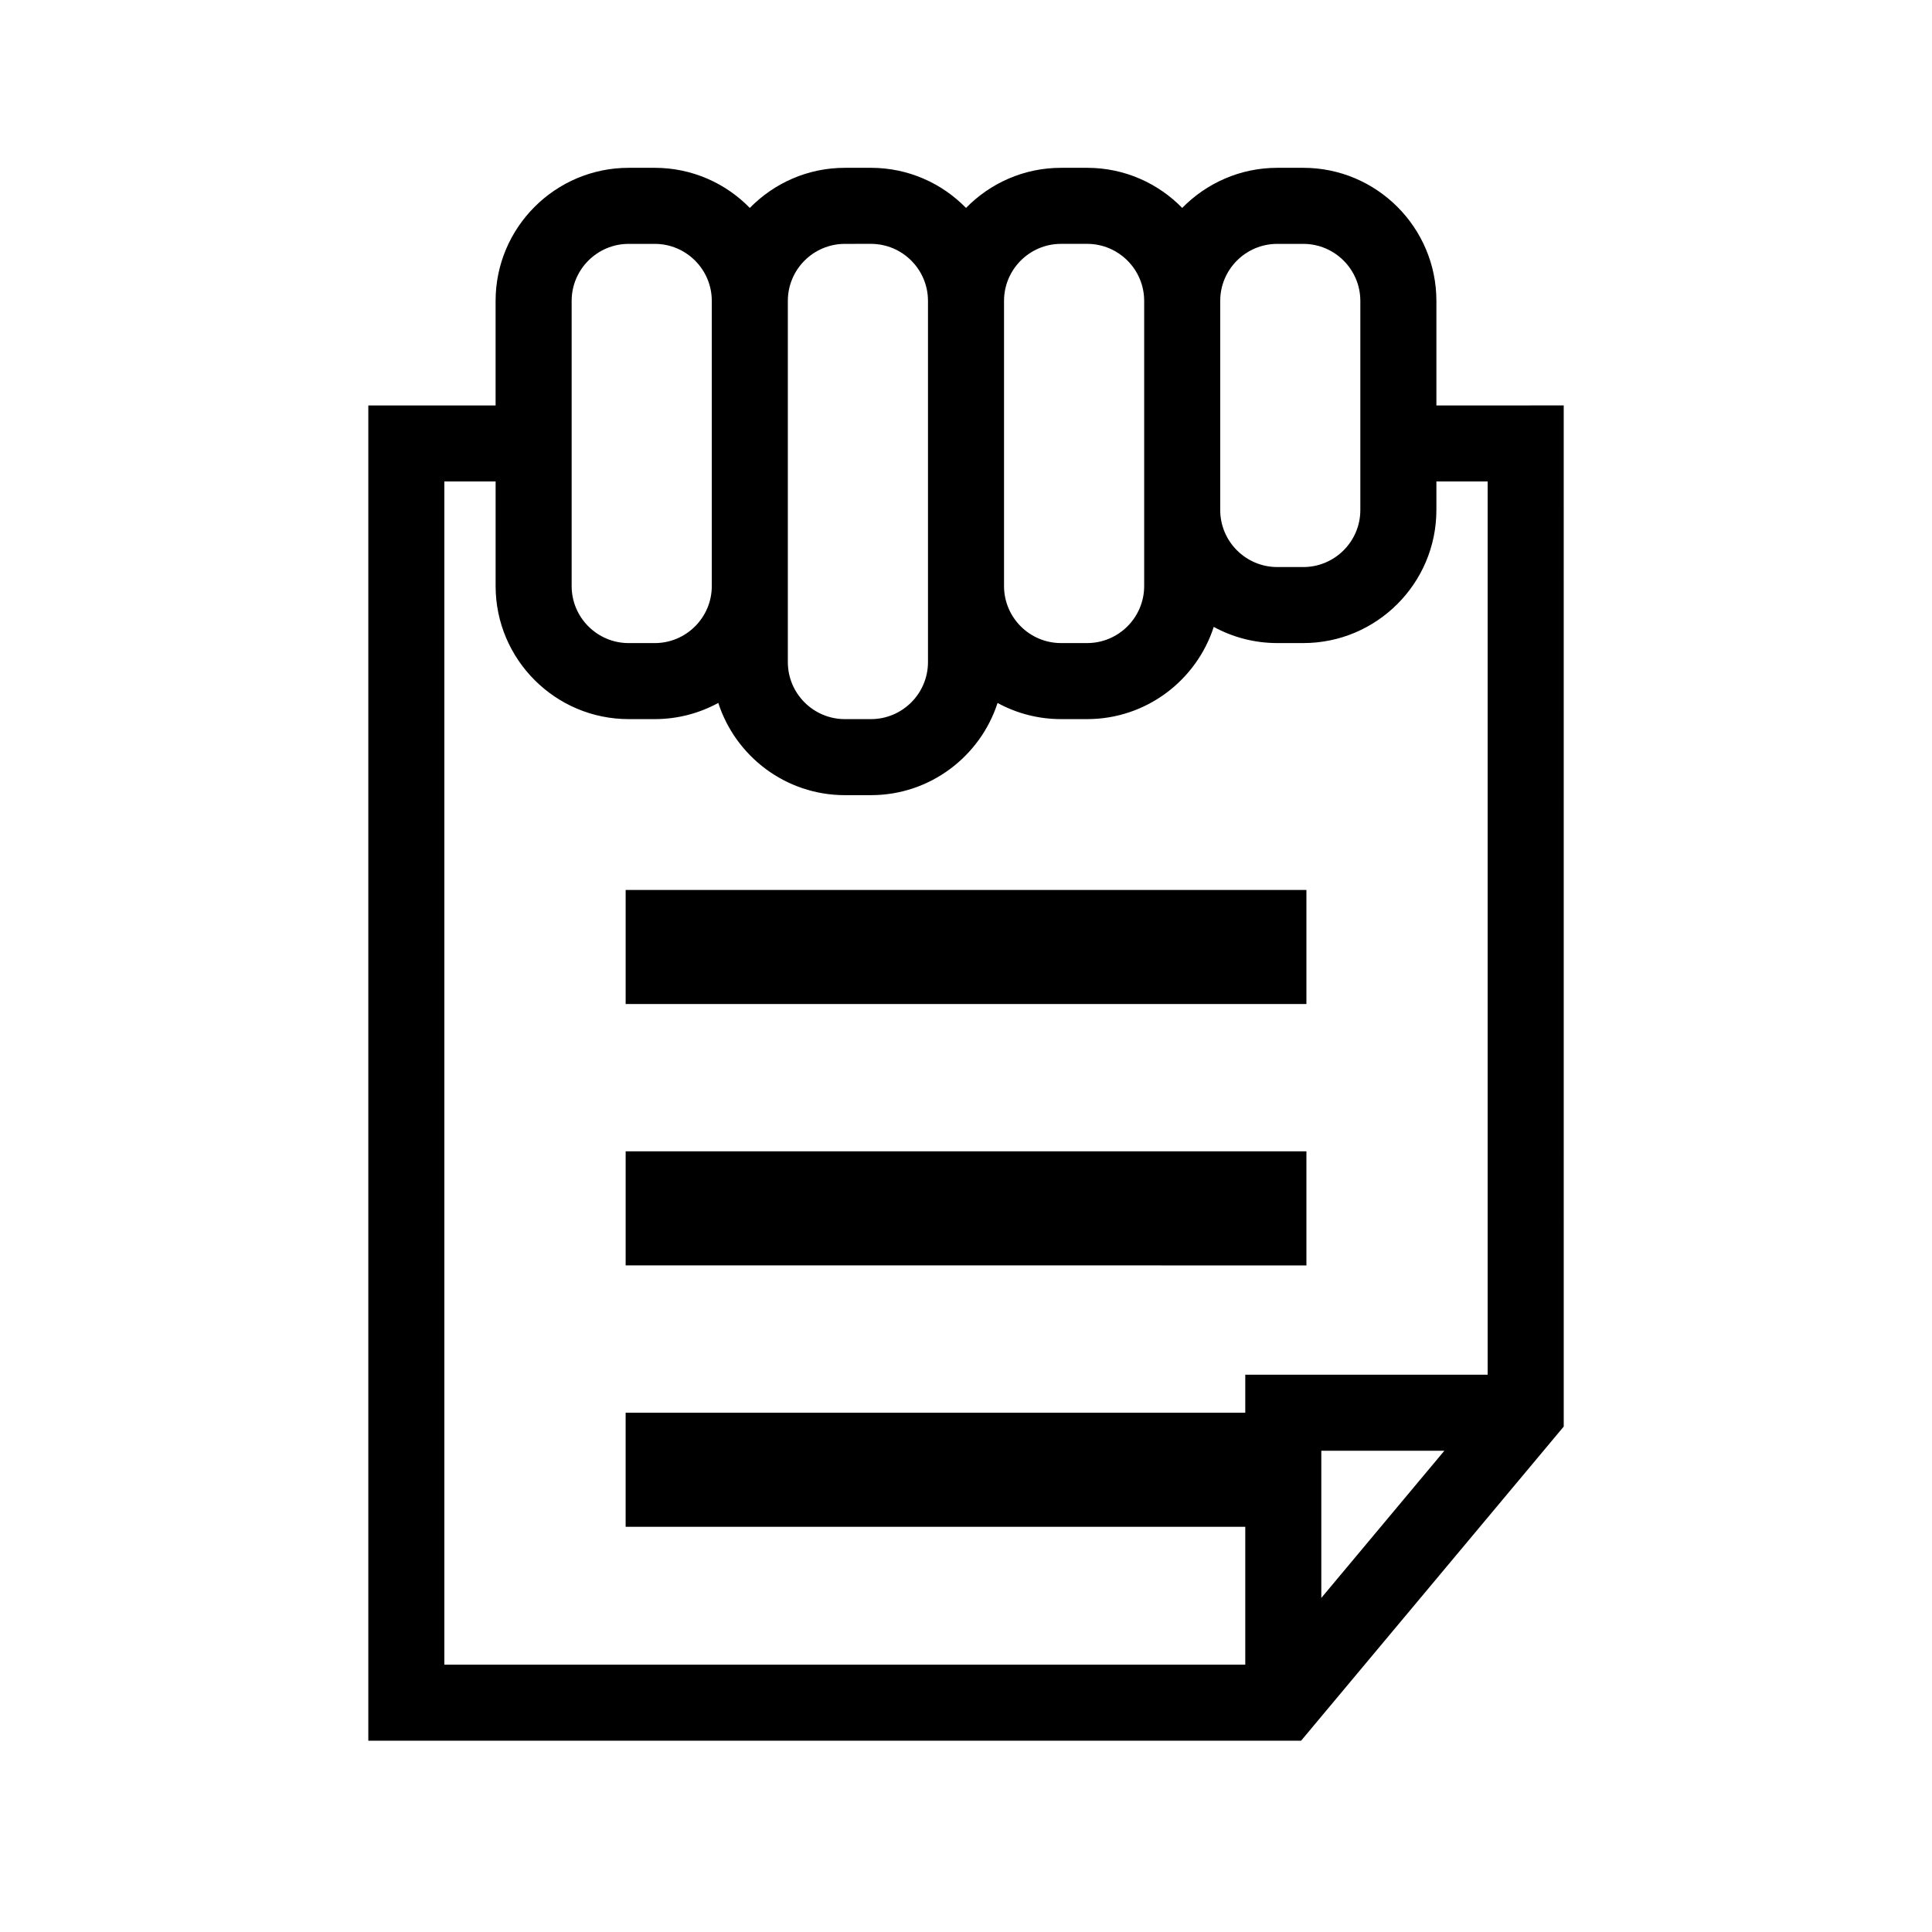 <?xml version="1.0" encoding="UTF-8"?>
<!-- Uploaded to: SVG Repo, www.svgrepo.com, Generator: SVG Repo Mixer Tools -->
<svg fill="#000000" width="800px" height="800px" version="1.1" viewBox="144 144 512 512" xmlns="http://www.w3.org/2000/svg">
 <path d="m524.66 251.45v-27.711c0-19.445-15.828-35.266-35.266-35.266h-6.906c-9.863 0-18.785 4.086-25.191 10.629-6.402-6.551-15.324-10.629-25.191-10.629h-6.918c-9.863 0-18.781 4.082-25.184 10.629-6.402-6.551-15.324-10.629-25.191-10.629h-6.914c-9.863 0-18.785 4.082-25.191 10.629-6.402-6.551-15.324-10.629-25.191-10.629h-6.914c-19.445 0-35.266 15.82-35.266 35.266v27.711h-33.73v353.85h247.2l69.598-83.246-0.004-270.61zm-57.289-27.707c0-8.34 6.781-15.113 15.113-15.113h6.906c8.328 0 15.113 6.781 15.113 15.113v55.418c0 8.332-6.785 15.113-15.113 15.113h-6.906c-8.332 0-15.113-6.781-15.113-15.113zm-57.293 0v-0.031c0.016-8.324 6.793-15.086 15.109-15.086h6.918c8.328 0 15.113 6.781 15.113 15.113v75.57c0 8.332-6.785 15.113-15.113 15.113h-6.918c-8.316 0-15.086-6.758-15.109-15.062zm-57.293 75.57v-75.57c0-8.34 6.781-15.113 15.113-15.113l6.914-0.004c8.332 0 15.113 6.781 15.113 15.113v95.723c0 8.332-6.781 15.113-15.113 15.113h-6.914c-8.332 0-15.113-6.781-15.113-15.113zm-57.293-75.57c0-8.332 6.781-15.113 15.113-15.113h6.914c8.332 0 15.113 6.781 15.113 15.113v75.57c0 8.332-6.781 15.113-15.113 15.113h-6.914c-8.332 0-15.113-6.781-15.113-15.113zm198.67 343.72v-38.996h32.605zm44.082-59.148h-64.234v10.078h-164.21v30.23h164.21v36.527l-212.25-0.004v-313.55h13.582v27.711c0 19.445 15.82 35.266 35.266 35.266h6.914c6.09 0 11.828-1.559 16.832-4.289 4.578 14.16 17.879 24.441 33.547 24.441h6.914c15.664 0 28.965-10.277 33.547-24.434 5.004 2.731 10.734 4.281 16.828 4.281h6.918c15.66 0 28.965-10.277 33.547-24.441 4.996 2.731 10.742 4.289 16.832 4.289h6.906c19.438 0 35.266-15.82 35.266-35.266v-7.559h13.582zm-228.44-128.47h180.41v30.23l-180.41-0.004zm0 69.273h180.41v30.23l-180.41-0.004z"/>
</svg>
